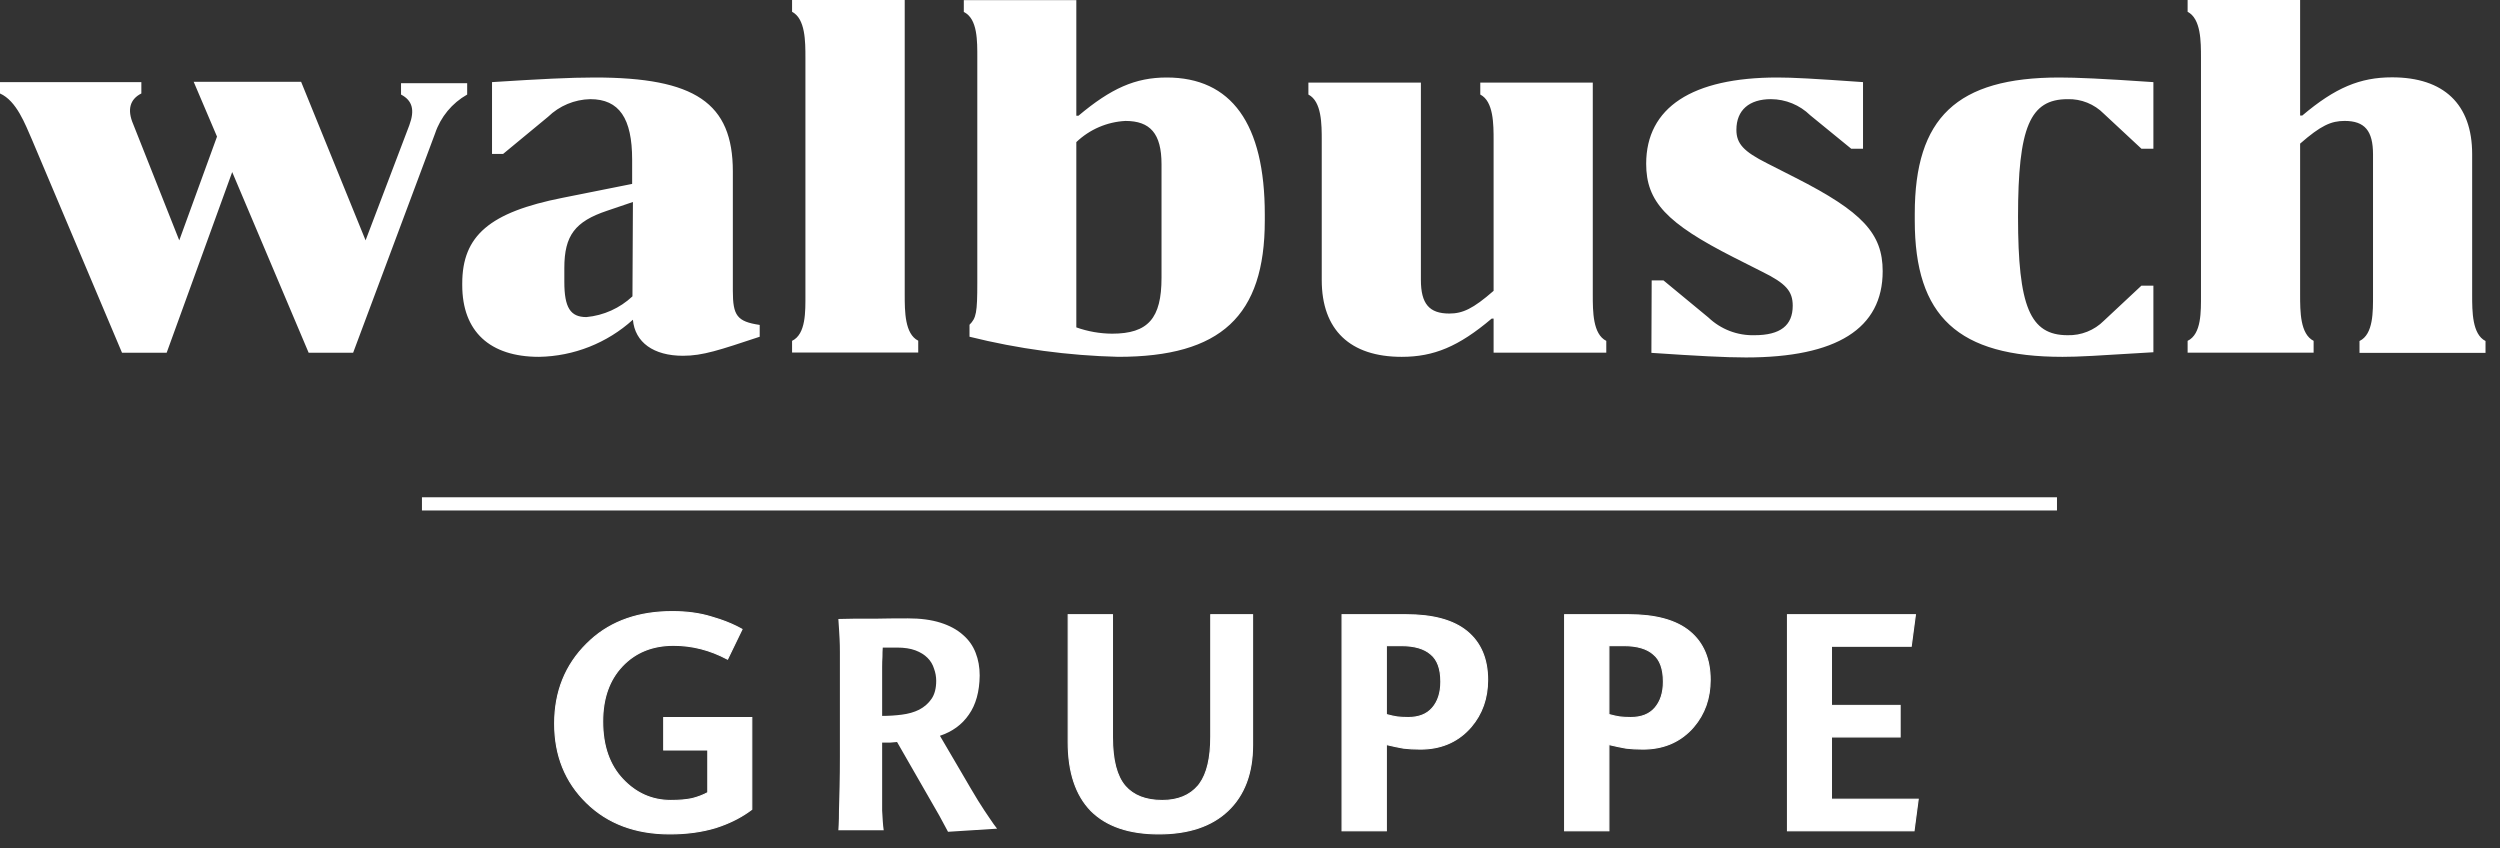 <svg xmlns="http://www.w3.org/2000/svg" width="168" height="57" viewBox="0 0 168 57" fill="none"><rect x="0" y="0" width="168" height="57" fill="#333333" stroke="none"/><path d="M138.229 33.417V34.304H28.355V33.417H138.229Z" fill="white"></path><path d="M53.227 0V0.794C54.124 1.258 54.124 2.785 54.124 3.888V19.811C54.124 20.925 54.166 22.451 53.227 22.905V23.689H61.705V22.895C60.797 22.441 60.797 20.915 60.797 19.801V0H53.227ZM147.008 0V0.794C147.905 1.258 147.906 2.785 147.906 3.888V19.811C147.906 20.925 147.947 22.451 147.008 22.905V23.701H155.475V22.905C154.568 22.451 154.568 20.925 154.568 19.811V9.652C155.96 8.435 156.651 8.126 157.559 8.126C158.91 8.126 159.467 8.787 159.467 10.375V19.822C159.467 20.935 159.498 22.462 158.559 22.916V23.711H167.027V22.916C166.129 22.462 166.129 20.935 166.129 19.822V10.354C166.129 7.002 164.221 5.197 160.746 5.197C158.6 5.197 156.93 5.888 154.712 7.765H154.568V0H147.008ZM64.768 0.01V0.804C65.707 1.258 65.675 2.785 65.675 3.888V18.977C65.675 21.019 65.604 21.37 65.151 21.823V22.628C68.422 23.443 71.774 23.896 75.144 23.979C82.044 23.979 84.994 21.236 84.994 14.82V14.408C84.994 8.302 82.745 5.208 78.403 5.208C76.289 5.208 74.66 5.941 72.473 7.776H72.329V0.01H64.768ZM39.965 5.208C38.304 5.208 36.323 5.311 33.064 5.518V10.345H33.807L36.829 7.849C37.591 7.11 38.604 6.686 39.665 6.663C41.614 6.663 42.48 7.954 42.48 10.728V12.358L37.798 13.294C32.909 14.264 31.063 15.831 31.063 19.049V19.164C31.063 22.278 32.92 23.98 36.22 23.98C38.557 23.941 40.8 23.054 42.532 21.484C42.666 23.011 43.925 23.908 45.895 23.908C47.236 23.908 48.34 23.526 51.052 22.629V21.835C49.526 21.608 49.247 21.206 49.247 19.545V11.521C49.247 6.911 46.7 5.208 39.965 5.208ZM119.44 5.208C113.716 5.208 110.623 7.221 110.623 11.006C110.623 13.543 111.984 14.997 116.491 17.287L118.409 18.256C120.028 19.05 120.471 19.576 120.471 20.546C120.471 21.866 119.646 22.526 117.903 22.526C117.335 22.542 116.769 22.445 116.238 22.242C115.707 22.038 115.221 21.732 114.809 21.34L111.787 18.844H110.993L110.974 23.712C114.026 23.918 115.934 24.021 117.327 24.021C123.422 24.021 126.516 22.082 126.516 18.225C126.516 15.698 125.164 14.234 120.657 11.944L118.749 10.974C117.171 10.18 116.686 9.653 116.686 8.725C116.686 7.395 117.553 6.663 119.007 6.663C119.994 6.667 120.941 7.056 121.647 7.745L124.401 9.994H125.195V5.518C121.833 5.281 120.471 5.208 119.44 5.208ZM138.387 5.208C131.487 5.208 128.672 7.921 128.672 14.367V14.82C128.672 21.277 131.589 23.98 138.602 23.98C139.706 23.98 140.851 23.908 144.708 23.671V19.195H143.904L141.378 21.556C141.059 21.875 140.679 22.125 140.26 22.291C139.842 22.458 139.394 22.538 138.944 22.526C136.417 22.526 135.612 20.608 135.612 14.574C135.612 8.541 136.416 6.664 138.943 6.664C139.394 6.651 139.843 6.732 140.262 6.9C140.681 7.069 141.061 7.322 141.378 7.643L143.905 9.995H144.708V5.519C141.274 5.282 139.501 5.208 138.387 5.208ZM13.016 5.498L14.583 9.18L12.046 16.152L8.952 8.345C8.529 7.365 8.736 6.664 9.499 6.282V5.519H0V6.282C1.114 6.777 1.691 8.345 2.145 9.376L8.199 23.703H11.2L15.604 11.562L20.741 23.703H23.731L29.239 8.963C29.61 7.857 30.378 6.928 31.394 6.354V5.591H26.949V6.354C27.712 6.756 27.888 7.386 27.506 8.417L24.567 16.152L20.235 5.498H13.016ZM87.924 5.549V6.354C88.821 6.818 88.821 8.345 88.821 9.448V18.823C88.821 22.175 90.729 23.98 94.195 23.98C96.35 23.98 98.021 23.289 100.238 21.412H100.37V23.701H107.942V22.907C107.035 22.454 107.035 20.927 107.035 19.813V5.549H99.475V6.353C100.372 6.817 100.37 8.344 100.37 9.447V19.544C98.988 20.751 98.289 21.07 97.392 21.07C96.041 21.07 95.484 20.41 95.484 18.812V5.549H87.924ZM75.63 8.127C77.291 8.127 78.054 8.973 78.054 11.036V18.668C78.054 21.39 77.156 22.423 74.732 22.423C73.913 22.418 73.1 22.275 72.329 22V9.55C73.223 8.695 74.395 8.19 75.63 8.127ZM42.532 13.573L42.501 19.915C41.653 20.71 40.564 21.2 39.407 21.308C38.334 21.308 37.923 20.679 37.923 18.946V18.007C37.923 15.821 38.645 14.882 40.8 14.161L42.532 13.573Z" fill="white"></path><path d="M128.716 41.308L128.71 41.35L128.438 43.395L128.435 43.428H123.074V47.403H127.688V49.523H123.074V53.708H128.903L128.898 53.75L128.627 55.796L128.623 55.828H120.119V41.308H128.716Z" fill="white" stroke="white" stroke-width="0.074"></path><path d="M109.438 41.308C111.266 41.308 112.64 41.684 113.554 42.443C114.468 43.203 114.924 44.286 114.924 45.687C114.924 46.921 114.554 47.973 113.814 48.84L113.661 49.011C112.818 49.896 111.73 50.338 110.398 50.338C109.98 50.338 109.602 50.316 109.267 50.274H109.265C108.954 50.22 108.572 50.139 108.118 50.033V55.828H105.143V41.308H109.438ZM108.118 48.017C108.411 48.096 108.651 48.15 108.838 48.177L109.18 48.207C109.304 48.214 109.439 48.218 109.585 48.218C110.301 48.218 110.839 48.004 111.206 47.583C111.588 47.146 111.781 46.557 111.781 45.812C111.781 44.941 111.554 44.328 111.106 43.962L111.105 43.961C110.67 43.58 110.011 43.386 109.125 43.386H108.118V48.017Z" fill="white" stroke="white" stroke-width="0.074"></path><path d="M94.482 41.308C96.31 41.308 97.684 41.684 98.598 42.443C99.512 43.203 99.968 44.286 99.968 45.687C99.968 46.921 99.598 47.973 98.858 48.84L98.705 49.011C97.862 49.896 96.774 50.338 95.442 50.338C95.024 50.338 94.646 50.316 94.311 50.274H94.309C93.998 50.22 93.616 50.139 93.162 50.033V55.828H90.186V41.308H94.482ZM93.162 48.017C93.455 48.096 93.695 48.15 93.882 48.177C94.088 48.204 94.338 48.218 94.629 48.218C95.345 48.218 95.883 48.004 96.25 47.583C96.632 47.146 96.825 46.557 96.825 45.812C96.825 44.941 96.597 44.328 96.15 43.962L96.149 43.961C95.713 43.58 95.055 43.386 94.169 43.386H93.162V48.017Z" fill="white" stroke="white" stroke-width="0.074"></path><path d="M74.758 41.308V49.549C74.758 51.077 75.043 52.165 75.606 52.823H75.605C76.166 53.467 76.998 53.792 78.103 53.792C79.153 53.792 79.956 53.461 80.518 52.803L80.619 52.672C81.114 51.992 81.364 50.939 81.364 49.507V41.308H84.173V50.071C84.173 51.957 83.621 53.429 82.513 54.481C81.418 55.52 79.87 56.037 77.873 56.037C75.877 56.037 74.356 55.52 73.317 54.481L73.316 54.48C72.292 53.428 71.782 51.886 71.782 49.862V41.308H74.758Z" fill="white" stroke="white" stroke-width="0.074"></path><path d="M60.282 49.863C60.129 49.877 59.969 49.891 59.802 49.905C59.649 49.905 59.475 49.905 59.28 49.905V53.579C59.28 53.899 59.28 54.198 59.28 54.477C59.294 54.741 59.308 54.971 59.322 55.165C59.336 55.402 59.357 55.611 59.385 55.792H56.337C56.337 55.792 56.344 55.673 56.358 55.437C56.372 55.2 56.379 54.866 56.379 54.435C56.393 53.989 56.407 53.461 56.42 52.848C56.434 52.236 56.441 51.561 56.441 50.823V43.83C56.441 43.496 56.434 43.197 56.42 42.932C56.407 42.654 56.393 42.417 56.379 42.222C56.365 41.986 56.351 41.777 56.337 41.596C56.601 41.596 56.956 41.589 57.402 41.575C57.777 41.575 58.258 41.575 58.842 41.575C59.427 41.561 60.15 41.554 61.013 41.554C61.862 41.554 62.593 41.652 63.205 41.846C63.818 42.041 64.319 42.313 64.708 42.661C65.098 42.995 65.383 43.398 65.564 43.871C65.745 44.331 65.835 44.839 65.835 45.395C65.822 46.481 65.578 47.358 65.105 48.026C64.646 48.694 63.998 49.167 63.163 49.445L64.583 51.867C65.042 52.66 65.425 53.307 65.731 53.809C66.037 54.296 66.288 54.678 66.483 54.957C66.705 55.291 66.879 55.534 67.005 55.687L63.706 55.896C63.651 55.799 63.595 55.694 63.539 55.583C63.442 55.416 63.303 55.158 63.122 54.81L60.282 49.863ZM59.28 48.109C59.726 48.109 60.164 48.081 60.596 48.026C61.041 47.97 61.431 47.859 61.765 47.692C62.113 47.511 62.391 47.267 62.6 46.961C62.809 46.655 62.913 46.251 62.913 45.75C62.913 45.472 62.864 45.201 62.767 44.936C62.683 44.658 62.537 44.414 62.328 44.206C62.12 43.997 61.848 43.83 61.514 43.704C61.18 43.579 60.77 43.517 60.282 43.517H59.322C59.308 43.697 59.301 43.906 59.301 44.143C59.287 44.338 59.28 44.574 59.28 44.853C59.28 45.117 59.28 45.409 59.28 45.729V48.109Z" fill="white"></path><path d="M45.181 41.099C46.158 41.099 47.031 41.218 47.801 41.456L48.367 41.632C48.914 41.818 49.403 42.032 49.833 42.273L49.863 42.291L49.849 42.322L48.909 44.263L48.893 44.297L48.858 44.28C47.708 43.67 46.511 43.365 45.265 43.365C43.84 43.365 42.688 43.835 41.805 44.773C40.936 45.697 40.5 46.933 40.5 48.485C40.5 50.12 40.95 51.411 41.847 52.363C42.745 53.316 43.821 53.791 45.076 53.791C45.645 53.791 46.122 53.75 46.508 53.667C46.887 53.573 47.24 53.438 47.565 53.263V50.401H44.602V48.218H50.52V54.39L50.506 54.401C49.906 54.854 49.215 55.221 48.434 55.502L48.094 55.618C47.171 55.897 46.144 56.037 45.014 56.037C42.709 56.037 40.842 55.338 39.414 53.939C37.987 52.54 37.273 50.769 37.273 48.63C37.273 46.478 37.994 44.687 39.435 43.26L39.711 42.998C41.118 41.732 42.942 41.099 45.181 41.099Z" fill="white" stroke="white" stroke-width="0.074"></path></svg>